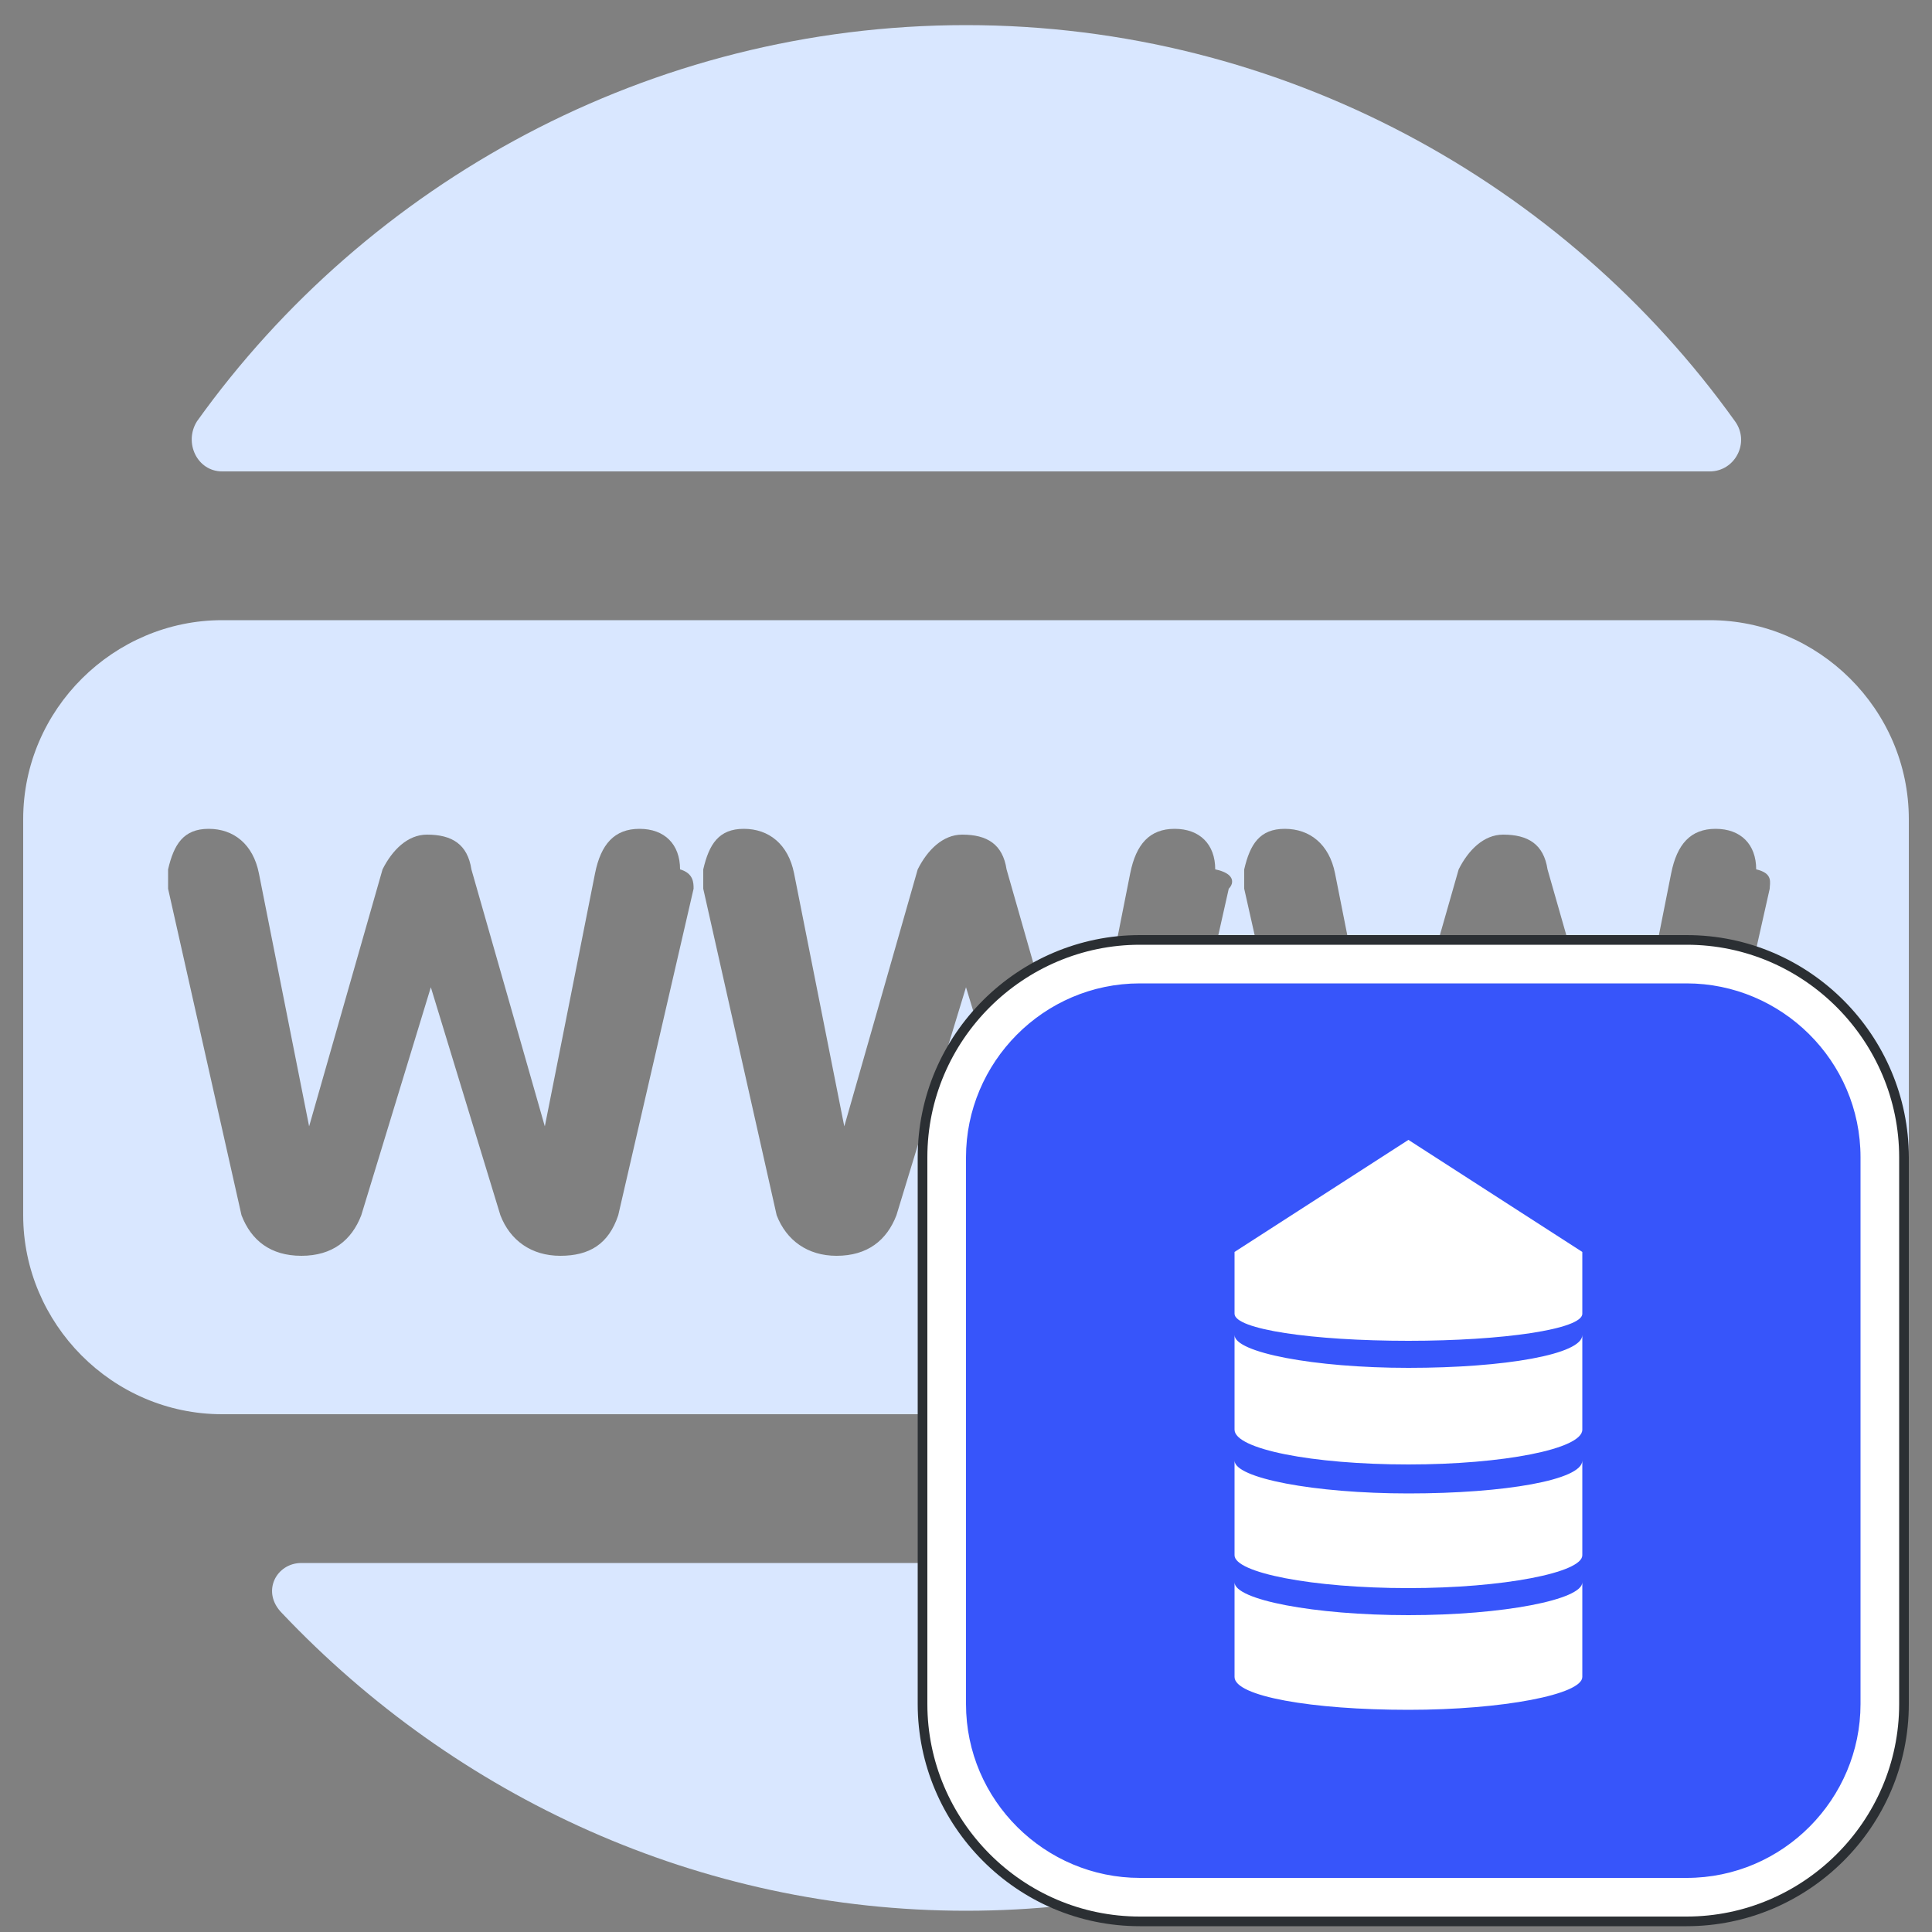<?xml version="1.0" encoding="utf-8"?>
<!-- Generator: Adobe Illustrator 26.0.0, SVG Export Plug-In . SVG Version: 6.00 Build 0)  -->
<svg version="1.1" id="图层_1" xmlns="http://www.w3.org/2000/svg" xmlns:xlink="http://www.w3.org/1999/xlink" x="0px" y="0px"
	 viewBox="0 0 100 100" style="enable-background:new 0 0 100 100;" xml:space="preserve">
<rect x="0" y="0" width="100" height="100" fill="#808080" stroke="none"/>
<style type="text/css">
	.st0{fill:#D9E7FF;}
	.st1{fill:#FFFFFF;stroke:#2B2F33;stroke-miterlimit:10;}
	.st2{fill:#FFFFFF;}
	.st3{fill-rule:evenodd;clip-rule:evenodd;fill:#3755FA;}
</style>
<path class="st0" d="M84.4,80.9H15.6c-1.3,0-2.1,1.5-1,2.6c9,9.5,21.6,15.4,35.4,15.4s26.7-5.9,35.4-15.4
	C86.4,82.4,85.7,80.9,84.4,80.9L84.4,80.9z M11.5,24.4h77c1.3,0,2.1-1.5,1.3-2.6C81,9.5,66.4,1.3,50,1.3S19,9.5,10.2,21.8
	C9.5,22.9,10.2,24.4,11.5,24.4z M88.5,32.1h-77c-5.6,0-10.3,4.6-10.3,10.3v20.5c0,5.6,4.6,10.3,10.3,10.3h77
	c5.6,0,10.3-4.6,10.3-10.3V42.4C98.8,36.7,94.1,32.1,88.5,32.1z M35.9,46L32,62.9C31.5,64.4,30.5,65,29,65c-1.5,0-2.6-0.8-3.1-2.1
	l-3.6-11.8l-3.6,11.8c-0.5,1.3-1.5,2.1-3.1,2.1s-2.6-0.8-3.1-2.1L8.7,46v-1c0.3-1.3,0.8-2.1,2.1-2.1s2.3,0.8,2.6,2.3l2.6,13.1
	l3.8-13.3c0.5-1,1.3-1.8,2.3-1.8c1.3,0,2.1,0.5,2.3,1.8l3.8,13.3l2.6-13.1c0.3-1.5,1-2.3,2.3-2.3s2.1,0.8,2.1,2.1
	C35.9,45.2,35.9,45.7,35.9,46z M63.6,46l-3.8,16.9c-0.5,1.5-1.5,2.1-3.1,2.1s-2.6-0.8-3.1-2.1L50,51.1l-3.6,11.8
	c-0.5,1.3-1.5,2.1-3.1,2.1c-1.5,0-2.6-0.8-3.1-2.1L36.4,46v-1c0.3-1.3,0.8-2.1,2.1-2.1c1.3,0,2.3,0.8,2.6,2.3l2.6,13.1l3.8-13.3
	c0.5-1,1.3-1.8,2.3-1.8c1.3,0,2.1,0.5,2.3,1.8l3.8,13.3l2.6-13.1c0.3-1.5,1-2.3,2.3-2.3c1.3,0,2.1,0.8,2.1,2.1
	C63.9,45.2,63.9,45.7,63.6,46z M91.6,46l-3.8,16.9c-0.5,1.5-1.5,2.1-3.1,2.1c-1.5,0-2.6-0.8-3.1-2.1L78,51.1l-3.6,11.8
	c-0.5,1.3-1.5,2.1-3.1,2.1s-2.6-0.8-3.1-2.1L64.4,46v-1c0.3-1.3,0.8-2.1,2.1-2.1c1.3,0,2.3,0.8,2.6,2.3l2.6,13.1l3.8-13.3
	c0.5-1,1.3-1.8,2.3-1.8c1.3,0,2.1,0.5,2.3,1.8l3.8,13.3l2.6-13.1c0.3-1.5,1-2.3,2.3-2.3c1.3,0,2.1,0.8,2.1,2.1
	C91.8,45.2,91.6,45.7,91.6,46L91.6,46z"/>
<path class="st1" d="M87.3,48.9H59c-6,0-11,4.9-11,11v28.3c0,6,4.9,11,11,11h28.3c6,0,11-4.9,11-11V59.9
	C98.3,53.9,93.4,48.9,87.3,48.9z M79.9,85v0.8c-1,0.3-3.4,0.7-7,0.7c-3.6,0-5.9-0.4-7-0.7V85c1.6,0.3,3.8,0.6,7,0.6
	S78.3,85.4,79.9,85z M65.9,79.4v-0.8c1.6,0.3,3.8,0.6,7,0.6c3.1,0,5.4-0.2,7-0.6v0.8c-1,0.3-3.4,0.7-7,0.7S67,79.8,65.9,79.4z
	 M79.9,72.3v0.8c-1,0.3-3.4,0.7-7,0.7c-3.6,0-5.9-0.4-7-0.7v-0.8c1.6,0.3,3.8,0.6,7,0.6C76,72.9,78.3,72.7,79.9,72.3z M65.9,66.9v-1
	l7-4.5l7,4.5v1c-1.1,0.3-3.4,0.6-7,0.6C69.4,67.4,67.1,67.1,65.9,66.9z"/>
<polygon class="st2" points="59.9,56.7 85.4,56.7 87.8,82.7 85.3,91.5 69.1,93.1 56.9,90.4 "/>
<g>
	<path class="st3" d="M59,98.2c-5.5,0-10-4.5-10-10V59.9c0-5.5,4.5-10,10-10h28.3c5.5,0,10,4.5,10,10v28.3c0,5.5-4.5,10-10,10H59z
		 M64.9,86.5c0.7,0.4,3.5,1,8,1c4.5,0,7.2-0.6,8-1v-2.8c-2.1,0.7-5.6,0.9-8,0.9s-5.8-0.1-8-0.9V86.5z M64.9,80.1c0.7,0.4,3.5,1,8,1
		c4.5,0,7.2-0.6,8-1v-2.8c-2.3,0.8-6,0.9-8,0.9c-2,0-5.7-0.1-8-0.9V80.1z M64.9,73.8c0.7,0.4,3.4,1,8,1s7.3-0.6,8-1V71
		c-2.3,0.8-6,0.9-8,0.9c-2,0-5.7-0.1-8-0.9V73.8z M64.9,67.6c0.8,0.3,3.6,0.8,8,0.8c4.4,0,7.1-0.5,8-0.8v-2.2l-8-5.1l-8,5.1V67.6z"
		/>
	<path class="st2" d="M87.3,50.9c4.9,0,9,4,9,9v28.3c0,4.9-4,9-9,9H59c-4.9,0-9-4-9-9V59.9c0-4.9,4-9,9-9H87.3 M72.9,69.4
		c4.9,0,9-0.6,9-1.4v-3.2l-9-5.8l-9,5.8V68C63.9,68.8,67.9,69.4,72.9,69.4 M72.9,75.8c4.9,0,9-0.8,9-1.8v0v-4.9c0,1-4,1.7-9,1.7
		c-4.9,0-9-0.8-9-1.7V74v0C63.9,75,67.9,75.8,72.9,75.8 M72.9,82.2c4.9,0,9-0.8,9-1.7v-4.9c0,1-4,1.7-9,1.7c-4.9,0-9-0.8-9-1.7v4.9
		C63.9,81.4,67.9,82.2,72.9,82.2 M72.9,83.6c-4.9,0-9-0.8-9-1.7v4.9v0c0,1,4,1.7,9,1.7c4.9,0,9-0.8,9-1.7v0v-4.9
		C81.9,82.8,77.8,83.6,72.9,83.6 M87.3,48.9H59c-6,0-11,4.9-11,11v28.3c0,6,4.9,11,11,11h28.3c6,0,11-4.9,11-11V59.9
		C98.3,53.9,93.4,48.9,87.3,48.9L87.3,48.9z M65.9,65.9l7-4.5l7,4.5v1c-1.1,0.3-3.4,0.6-7,0.6s-5.8-0.3-7-0.6V65.9L65.9,65.9z
		 M72.9,72.9c3.1,0,5.4-0.2,7-0.6v0.8c-1,0.3-3.4,0.7-7,0.7c-3.6,0-5.9-0.4-7-0.7v-0.8C67.5,72.7,69.8,72.9,72.9,72.9L72.9,72.9z
		 M72.9,79.2c3.1,0,5.4-0.2,7-0.6v0.8c-1,0.3-3.4,0.7-7,0.7c-3.6,0-5.9-0.4-7-0.7v-0.8C67.5,79,69.8,79.2,72.9,79.2L72.9,79.2z
		 M65.9,85.8V85c1.6,0.3,3.8,0.6,7,0.6s5.4-0.2,7-0.6v0.8c-1,0.3-3.4,0.7-7,0.7C69.3,86.5,67,86.1,65.9,85.8L65.9,85.8z"/>
</g>
</svg>
